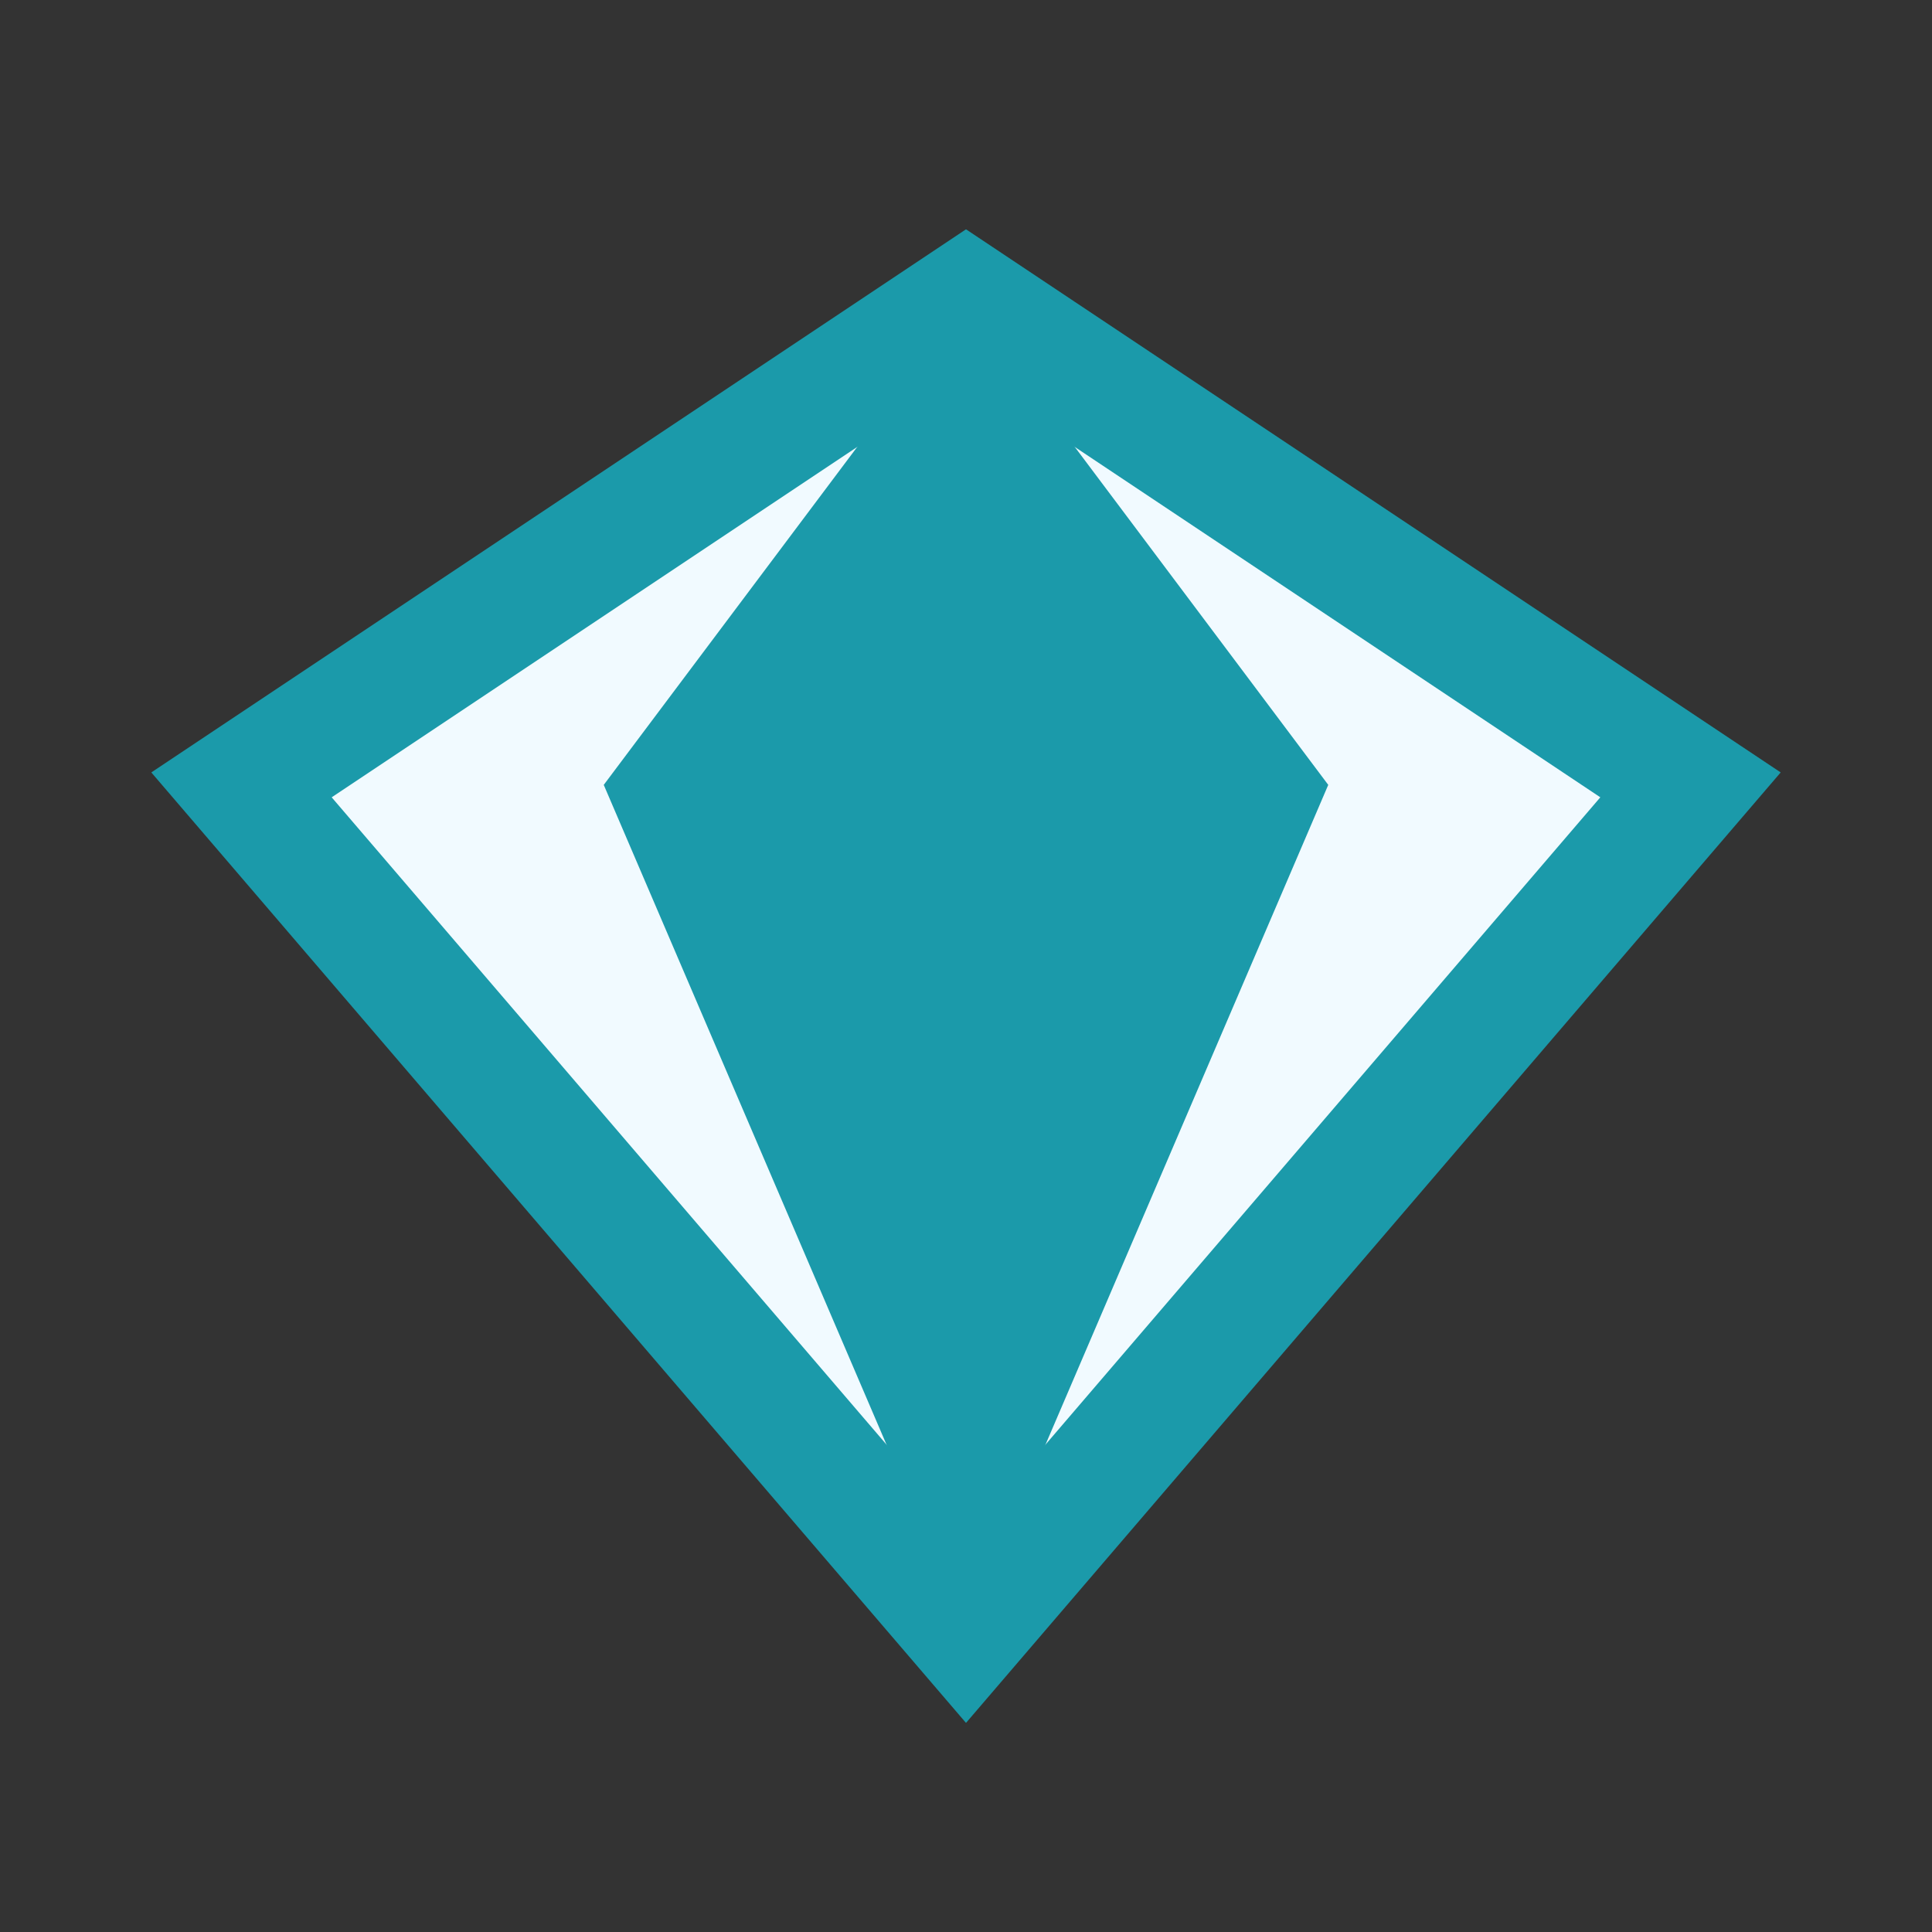 <?xml version="1.0" encoding="UTF-8"?>
<svg xmlns="http://www.w3.org/2000/svg" width="32" height="32" viewBox="0 0 32 32"><rect x="0" y="0" width="32" height="32" fill="#333333" stroke="none"/><polygon points="16,5 28,13 16,27 4,13" fill="#F1FAFF" stroke="#1B9AAA" stroke-width="2"/><polygon points="16,5 22,13 16,27 10,13" fill="#1B9AAA" /></svg>
